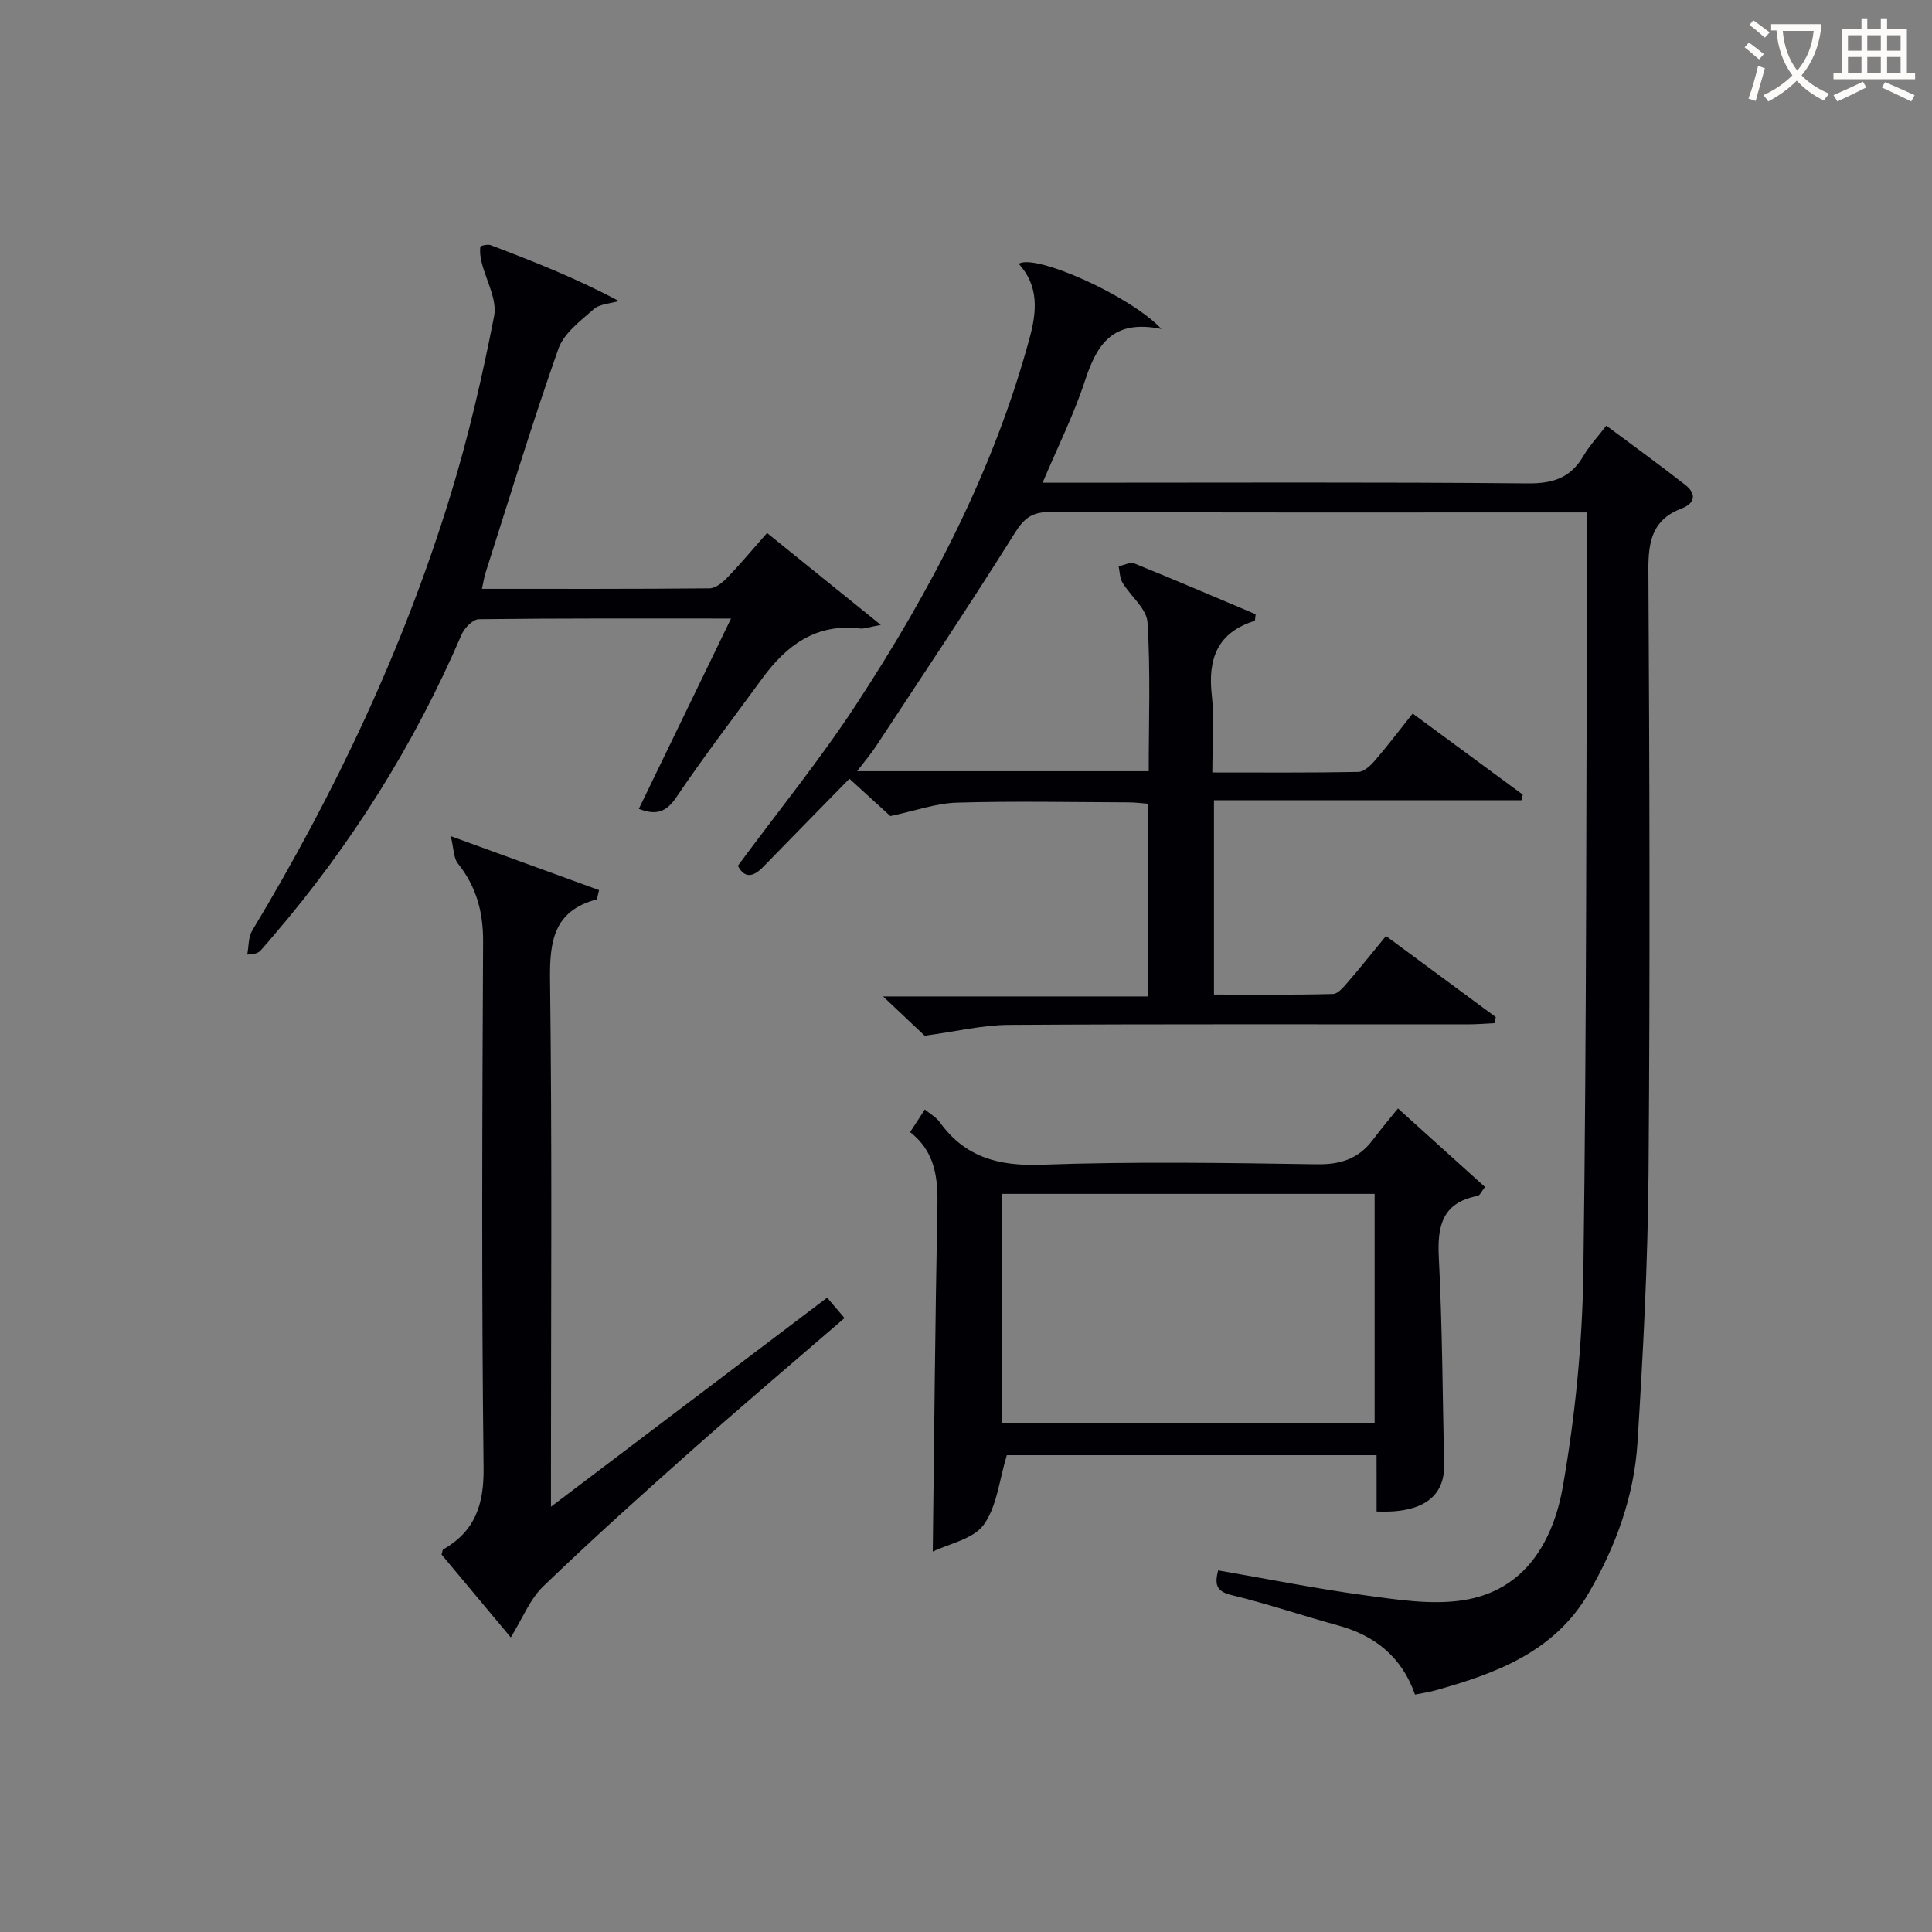 <svg enable-background="new 0 0 400 400" viewBox="0 0 400 400" xmlns="http://www.w3.org/2000/svg"><rect x="0" y="0" width="400" height="400" fill="#808080" stroke="none"/><g fill="#010105"><path d="m240.45 68.11c-10.21-2.09-13.4 3.36-15.82 10.72-2.3 7.03-5.65 13.71-8.77 21.11h5.97c31.5 0 63-.15 94.5.14 5.23.05 8.85-1.16 11.48-5.65 1.25-2.13 2.98-3.98 4.76-6.3 5.56 4.15 11.05 8.11 16.38 12.29 2.32 1.82 2.02 3.78-.81 4.86-5.96 2.26-6.89 6.69-6.86 12.61.24 41.66.36 83.33.03 124.99-.15 18.62-1.12 37.25-2.29 55.83-.7 11.07-4.48 21.44-10.07 31.06-7.12 12.28-19.25 16.72-31.94 20.25-1.26.35-2.56.52-4.05.82-2.7-7.73-8.23-12.21-15.96-14.32-7.36-2.01-14.6-4.49-22.01-6.27-3.3-.79-3.49-2.31-2.79-5.12 10.25 1.77 20.29 3.79 30.41 5.16 6.72.91 13.74 2.03 20.31 1.02 12.86-1.99 18.67-12.26 20.65-23.53 2.57-14.66 4.05-29.67 4.25-44.56.68-50.14.58-100.29.77-150.44.01-2.12 0-4.25 0-6.69-2.36 0-4 0-5.65 0-35.17 0-70.33.06-105.5-.09-3.62-.01-5.33 1.15-7.28 4.27-9.34 14.92-19.14 29.54-28.81 44.25-1.06 1.62-2.34 3.1-3.9 5.15h60.38c0-10.32.39-20.6-.25-30.82-.18-2.84-3.51-5.43-5.2-8.25-.56-.94-.54-2.23-.78-3.37 1.11-.21 2.41-.92 3.29-.56 8.44 3.41 16.8 7 25.08 10.5-.12.78-.09 1.33-.23 1.38-7.71 2.42-9.7 7.86-8.85 15.41.57 5.07.11 10.26.11 15.97 10.34 0 20.28.08 30.22-.11 1.18-.02 2.56-1.33 3.46-2.38 2.6-3.02 5.01-6.2 7.8-9.71 7.7 5.67 15.25 11.23 22.79 16.79-.09.39-.18.77-.27 1.16-21.11 0-42.22 0-63.66 0v40.23c8.13 0 16.39.11 24.64-.12 1.12-.03 2.34-1.61 3.27-2.68 2.5-2.89 4.88-5.89 7.7-9.32 7.65 5.65 15.19 11.21 22.73 16.78-.09.42-.18.84-.27 1.27-1.86.09-3.73.24-5.59.24-31.67.01-63.33-.09-95 .11-5.34.03-10.67 1.34-17.38 2.24-1.75-1.65-4.74-4.48-8.61-8.13h54.79c0-13.54 0-26.45 0-39.9-1.21-.09-2.63-.28-4.05-.28-11.83-.04-23.67-.29-35.49.06-4.32.13-8.6 1.69-13.74 2.78-2.12-1.94-5.05-4.6-8.48-7.73-6.06 6.19-11.97 12.21-17.86 18.26-2.08 2.14-3.87 2.39-5.23-.24 8.29-11.23 17.01-21.96 24.54-33.46 15.44-23.58 28.44-48.4 35.87-75.84 1.52-5.62 1.89-10.74-2.25-15.33 3.26-2.21 23.15 6.62 29.52 13.49z"/><path d="m285 301.28c-26.23 0-51.82 0-76.55 0-1.58 5.18-2.04 10.63-4.79 14.41-2.17 2.98-7.17 3.9-10.54 5.55.3-24.34.5-47.93.96-71.51.12-5.92-.48-11.31-5.65-15.34 1.08-1.66 1.96-3.02 3.05-4.69 1.15.96 2.35 1.61 3.07 2.61 5.24 7.31 12.21 9.15 21.09 8.83 18.97-.68 37.98-.38 56.96-.09 4.93.08 8.66-1.12 11.6-5.02 1.89-2.51 3.93-4.92 5.24-6.54 6.66 6.01 12.28 11.08 18.01 16.26-.72.91-1.05 1.76-1.53 1.85-7.26 1.39-8.37 6.13-8.03 12.71.73 14.28.78 28.59 1.1 42.9.15 6.7-4.52 10.15-13.98 9.73 0-1.87 0-3.78 0-5.69-.01-1.83-.01-3.65-.01-5.97zm-77.59-54.1v47.47h77.19c0-15.98 0-31.67 0-47.47-25.87 0-51.33 0-77.19 0z"/><path d="m105.75 339.01c-5.03-6.02-9.71-11.63-14.33-17.16.16-.49.16-.95.36-1.07 6.59-3.79 8.44-9.29 8.34-16.95-.43-36.3-.28-72.61-.1-108.91.03-6.15-1.42-11.39-5.24-16.17-.88-1.1-.81-2.96-1.45-5.63 11.34 4.13 21.07 7.67 30.7 11.17-.36 1.36-.38 1.89-.53 1.93-8.82 2.37-9.73 8.57-9.62 16.7.44 34.14.19 68.28.19 102.42v6.61c19.61-14.84 38.22-28.93 57.18-43.28 1.04 1.22 2.05 2.41 3.6 4.22-10.85 9.37-21.49 18.39-31.92 27.64-10.3 9.14-20.55 18.36-30.46 27.91-2.77 2.66-4.27 6.62-6.72 10.57z"/><path d="m158.81 110.35c7.8 6.31 15.11 12.21 23.55 19.03-2.57.46-3.47.85-4.32.74-9.07-1.1-15.21 3.47-20.2 10.31-5.98 8.19-12.16 16.25-17.83 24.66-2.13 3.16-4.26 3.72-7.75 2.38 6.24-12.88 12.47-25.76 19.09-39.41-18.28 0-35.24-.07-52.21.14-1.23.02-2.97 1.8-3.56 3.15-9.79 22.79-22.82 43.52-38.94 62.34-.87 1.01-1.71 2.04-2.61 3.02-.43.47-.95.85-2.84.92.32-1.67.21-3.6 1.03-4.97 17.13-28.44 31.27-58.28 41.02-90.04 3.74-12.18 6.62-24.66 9.06-37.17.67-3.43-1.69-7.45-2.6-11.21-.25-1.02-.38-2.12-.26-3.15.02-.21 1.53-.57 2.14-.34 8.92 3.4 17.8 6.89 26.55 11.58-1.77.53-3.96.58-5.21 1.69-2.75 2.42-6.18 4.98-7.31 8.19-5.4 15.32-10.13 30.88-15.08 46.37-.3.93-.43 1.91-.75 3.33 15.89 0 31.5.05 47.11-.1 1.23-.01 2.66-1.16 3.61-2.15 2.76-2.85 5.31-5.91 8.31-9.31z"/></g><path d="m362.1 8.8c1.1.8 2.1 1.6 3.1 2.4l-1 1.1c-1.3-1.1-2.3-2-3-2.5zm1.9 4.8c.5.2.9.4 1.4.5-.6 2.3-1.3 4.5-1.9 6.8l-1.5-.5c.8-2.1 1.4-4.3 2-6.8zm-1-9.4c1.3.9 2.4 1.8 3.4 2.5l-1 1.1c-1.4-1.2-2.4-2.1-3.2-2.6zm3.7 2.2v-1.4h10.3v1.2c-.5 3.6-1.8 6.8-4 9.4 1.5 1.6 3.4 2.8 5.7 3.8-.3.4-.7.8-1.1 1.4-2.3-1.1-4.1-2.5-5.6-4.1-1.6 1.6-3.6 3.1-5.9 4.3-.3-.5-.7-.9-1-1.3 2.4-1.1 4.4-2.5 6-4.1-1.9-2.5-3-5.6-3.3-9.3h-1.1zm8.8 0h-6.4c.3 3.3 1.3 6 3 8.2 2-2.3 3.1-5.1 3.4-8.2z" fill="#fcfbfa"/><path d="m385.3 3.8h1.3v2.2h2.8v-2.2h1.3v2.2h4.1v9.1h1.7v1.3h-16.9v-1.3h1.7v-9.1h4.1v-2.2zm.4 13.1.7 1.2c-1.8.9-3.8 1.9-6 2.9-.2-.4-.5-.8-.8-1.3 2.3-1 4.3-1.9 6.1-2.8zm-3.1-6.4h2.8v-3.2h-2.8zm0 4.6h2.8v-3.3h-2.8zm4-4.6h2.8v-3.2h-2.8zm0 4.6h2.8v-3.3h-2.8zm3.7 1.9c2.1.9 4.1 1.8 6.1 2.7l-.7 1.3c-2.2-1.1-4.2-2-6.1-2.9zm3.2-9.7h-2.8v3.2h2.8zm-2.8 7.8h2.8v-3.3h-2.8z" fill="#fcfbfa"/></svg>